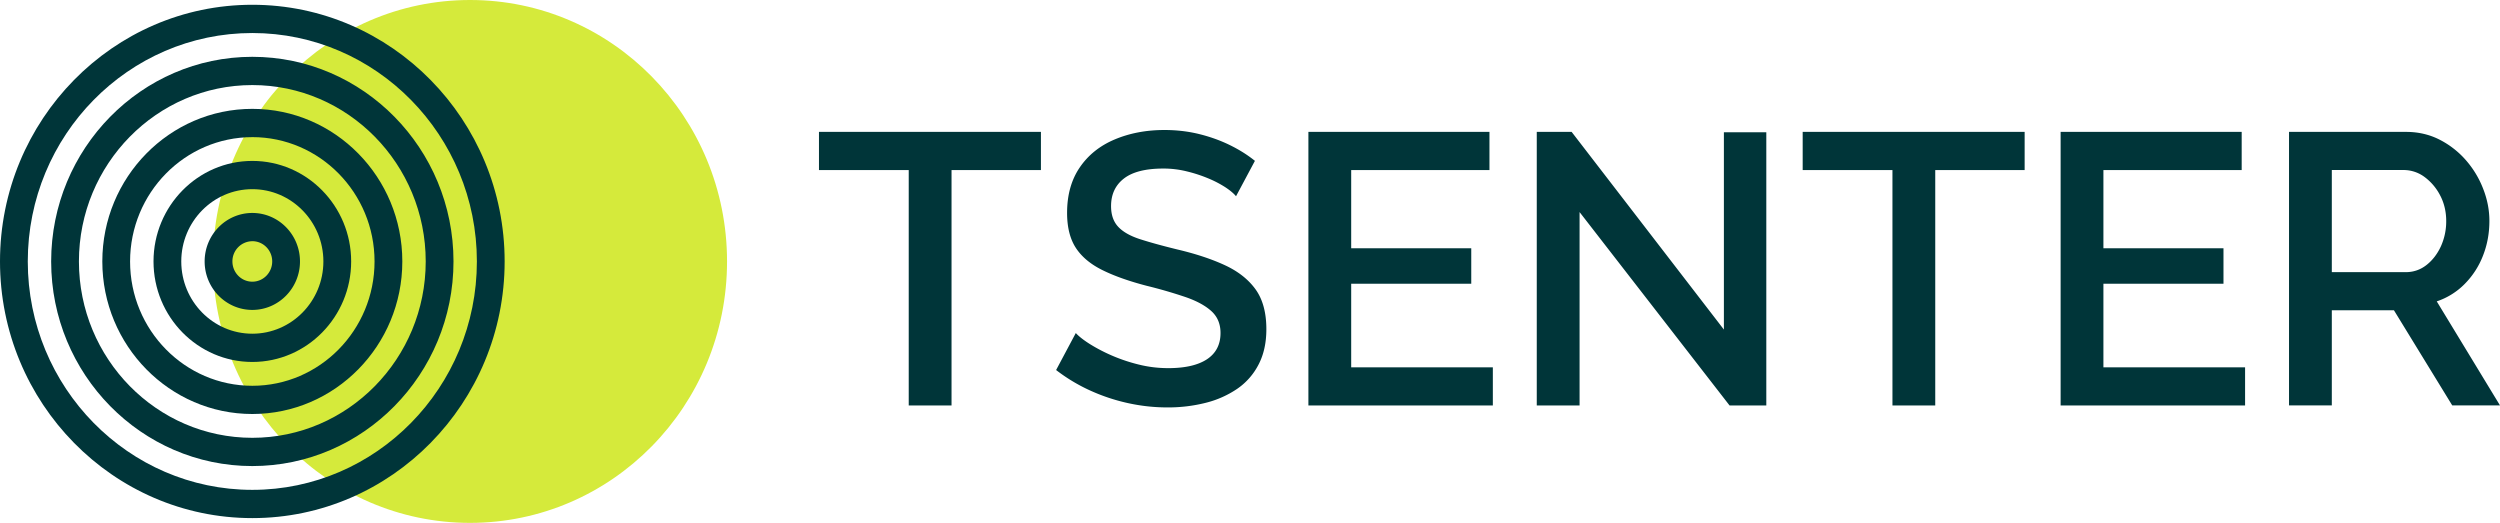 <svg xmlns="http://www.w3.org/2000/svg" width="153" height="32" fill="none"><path fill="#003539" d="M63.705 10.407h-5.471v14.407h-2.62V10.407h-5.493V8.072h13.584v2.335ZM75.645 12.011c-.14-.172-.36-.357-.66-.555a6.62 6.62 0 0 0-1.044-.541 8.717 8.717 0 0 0-1.298-.424 5.934 5.934 0 0 0-1.448-.176c-1.082 0-1.885.204-2.41.61-.526.407-.788.97-.788 1.69 0 .531.146.955.44 1.267.293.314.746.568 1.357.763.61.196 1.363.402 2.26.622 1.128.266 2.096.587 2.908.963.812.376 1.438.869 1.877 1.477.44.61.662 1.424.662 2.44 0 .83-.158 1.549-.476 2.16a4.023 4.023 0 0 1-1.31 1.49 6.013 6.013 0 0 1-1.924.855 9.37 9.37 0 0 1-2.342.282c-.835 0-1.634-.09-2.446-.27-.812-.181-1.583-.442-2.319-.78a10.582 10.582 0 0 1-2.05-1.238l1.205-2.264c.186.204.471.428.858.673a10.345 10.345 0 0 0 2.98 1.252c.594.15 1.201.223 1.82.223 1.036 0 1.827-.183 2.377-.548.547-.366.822-.899.822-1.602 0-.548-.182-.99-.546-1.327-.363-.335-.881-.621-1.553-.858a28.662 28.662 0 0 0-2.423-.705c-1.082-.282-1.985-.602-2.712-.963-.727-.36-1.268-.815-1.623-1.361-.355-.549-.533-1.26-.533-2.138 0-1.096.258-2.023.776-2.782.518-.76 1.232-1.331 2.143-1.714.911-.383 1.924-.576 3.038-.576.742 0 1.448.082 2.12.247.672.166 1.298.39 1.877.673.58.284 1.093.606 1.541.968l-1.158 2.17.002-.003ZM91.362 22.48v2.336H80.074V8.072h11.081v2.335h-8.462v4.786h7.348v2.17h-7.348v5.118h8.67ZM96.67 12.976v11.838h-2.62V8.072h2.134l9.318 12.097V8.095h2.596v16.719h-2.249l-9.181-11.838h.002ZM123.908 10.407h-5.471v14.407h-2.619V10.407h-5.494V8.072h13.584v2.335ZM137.399 22.48v2.336H126.11V8.072h11.081v2.335h-8.462v4.786h7.348v2.17h-7.348v5.118h8.67ZM140.088 24.814V8.072h7.164c.742 0 1.423.157 2.04.47a5.388 5.388 0 0 1 1.611 1.25 5.862 5.862 0 0 1 1.065 1.757c.256.651.383 1.31.383 1.97 0 .754-.131 1.466-.394 2.132a5.023 5.023 0 0 1-1.124 1.733 4.33 4.33 0 0 1-1.704 1.06L153 24.812h-2.922l-3.57-5.825h-3.801v5.825h-2.619v.003Zm2.619-8.158h4.519c.48 0 .905-.147 1.275-.437.37-.29.664-.673.882-1.144a3.71 3.71 0 0 0 .325-1.557c0-.565-.127-1.107-.382-1.58a3.244 3.244 0 0 0-.962-1.12 2.152 2.152 0 0 0-1.275-.413h-4.382v6.251Z"/><path fill="#D5EA3B" d="M28.765 32c8.688 0 15.73-7.163 15.73-16S37.453 0 28.765 0c-8.687 0-15.73 7.163-15.73 16s7.043 16 15.73 16Z"/><g fill="#003539"><path d="M15.442 18.967c-1.609 0-2.918-1.33-2.918-2.967 0-1.636 1.31-2.967 2.918-2.967s2.917 1.33 2.917 2.967c0 1.636-1.309 2.967-2.917 2.967Zm0-4.205A1.23 1.23 0 0 0 14.224 16c0 .684.546 1.239 1.218 1.239.672 0 1.217-.555 1.217-1.239s-.545-1.239-1.217-1.239Z"/><path d="M15.443 22.152c-3.336 0-6.048-2.76-6.048-6.152 0-3.39 2.714-6.152 6.048-6.152 3.333 0 6.048 2.761 6.048 6.152s-2.715 6.152-6.048 6.152Zm0-10.575c-2.4 0-4.349 1.985-4.349 4.423 0 2.439 1.951 4.423 4.349 4.423 2.397 0 4.348-1.984 4.348-4.423 0-2.438-1.951-4.423-4.348-4.423Z"/><path d="M15.443 25.337c-5.061 0-9.181-4.19-9.181-9.337 0-5.148 4.118-9.338 9.18-9.338 5.064 0 9.18 4.188 9.18 9.338 0 5.15-4.119 9.337-9.18 9.337Zm0-16.944c-4.125 0-7.482 3.412-7.482 7.61 0 4.197 3.355 7.607 7.482 7.607 4.126 0 7.479-3.413 7.479-7.608s-3.355-7.61-7.48-7.61Z"/><path d="M15.442 28.523C8.655 28.523 3.131 22.904 3.131 16S8.655 3.477 15.442 3.477c6.788 0 12.312 5.619 12.312 12.523s-5.522 12.523-12.312 12.523Zm0-23.317C9.591 5.206 4.83 10.048 4.83 16c0 5.952 4.761 10.794 10.612 10.794 5.852 0 10.612-4.842 10.612-10.794 0-5.952-4.76-10.794-10.612-10.794Z"/><path d="M15.442 31.708C6.927 31.708 0 24.66 0 16 0 7.339 6.927.292 15.442.292S30.884 7.34 30.884 16c0 8.661-6.927 15.708-15.442 15.708Zm0-29.687C7.864 2.021 1.7 8.291 1.7 16s6.164 13.979 13.742 13.979c7.579 0 13.743-6.27 13.743-13.979S23.02 2.021 15.442 2.021Z"/></g></svg>